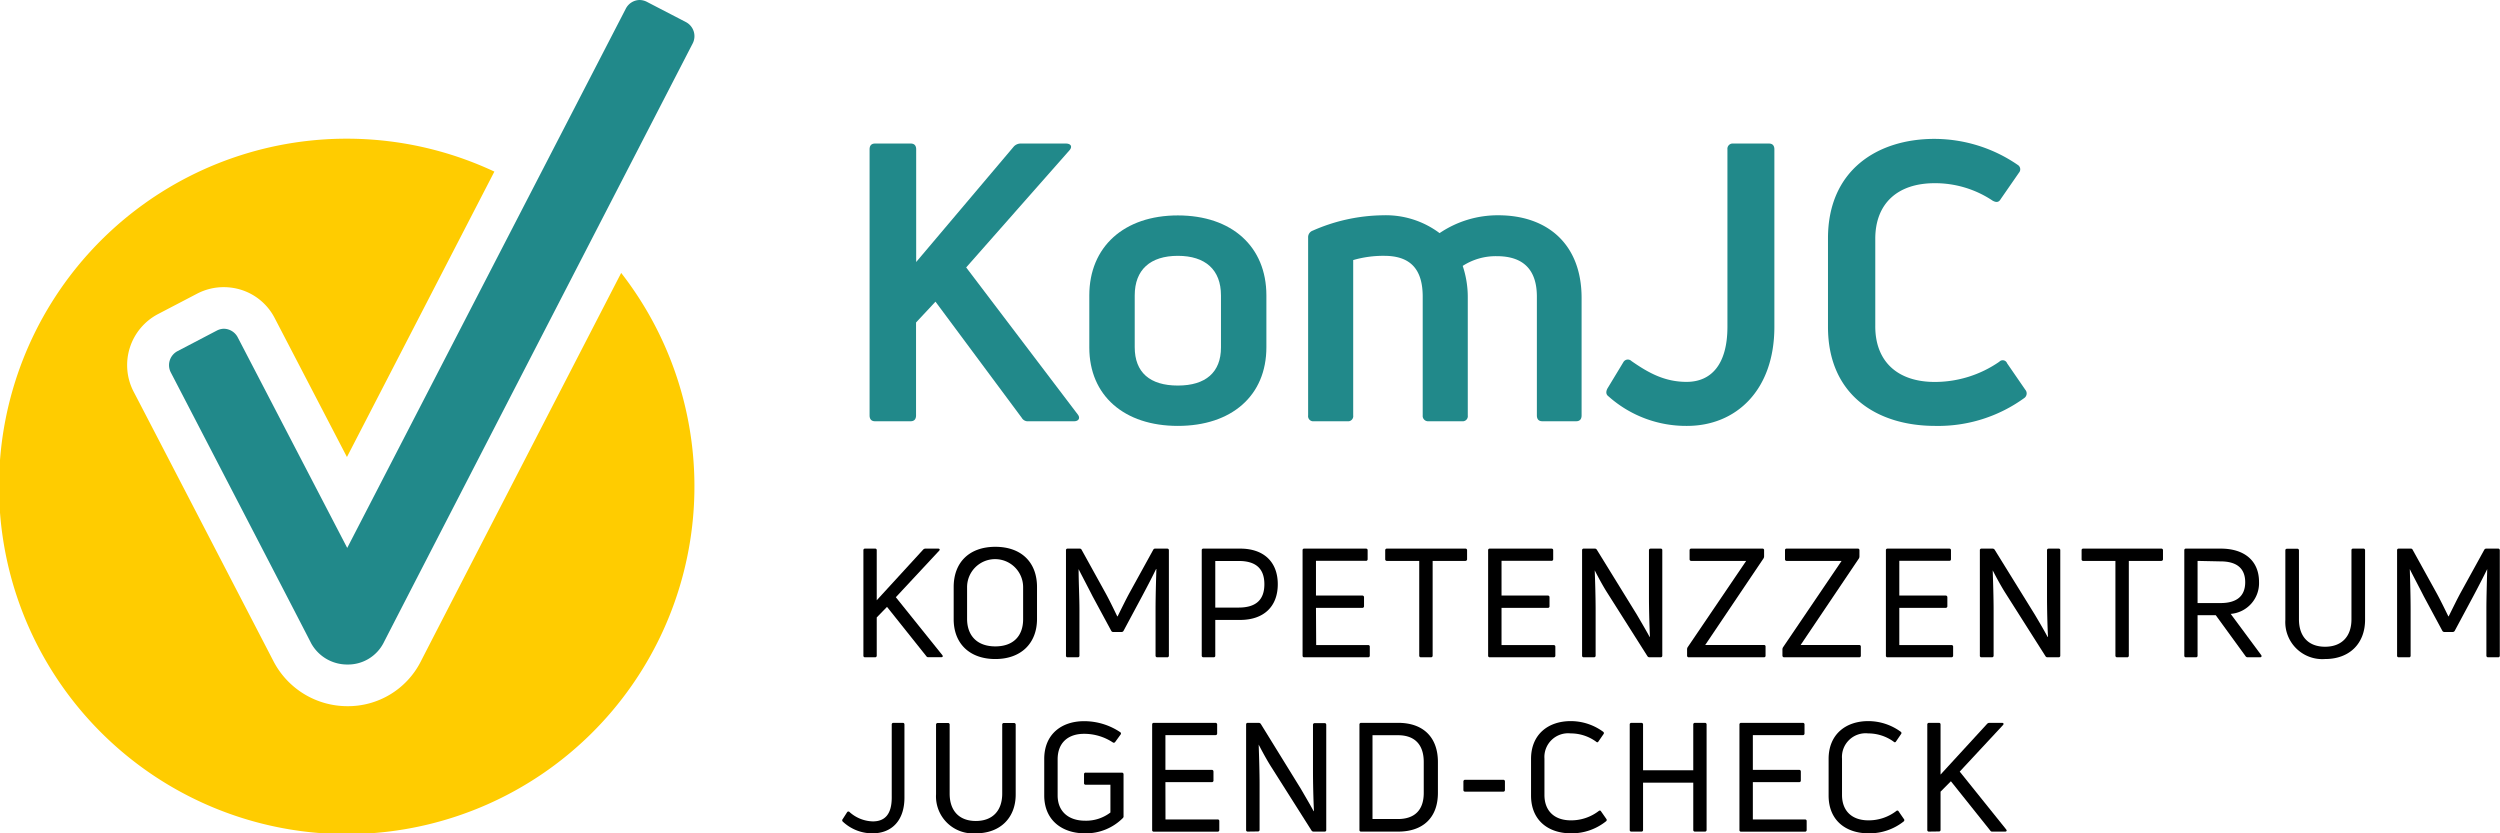 <?xml version="1.0" encoding="utf-8"?><svg xmlns="http://www.w3.org/2000/svg" viewBox="0 0 360 120"><defs><style>.cls-1{fill:#21898a;}.cls-2{fill:#fc0;}</style></defs><title>Element 1</title><g id="Ebene_2" data-name="Ebene 2"><g id="Ebene_1-2" data-name="Ebene 1"><path class="cls-1" d="M126,60.66c-.5,0-.78-.28-.78-.84V21.51c0-.56.28-.84.78-.84h5.15c.5,0,.78.28.78.84V37.73l14-16.56a1.35,1.35,0,0,1,1-.5h6.55c.73,0,1,.45.5,1L139.13,38.51l16.05,21.15c.45.56.11,1-.5,1h-6.55a1,1,0,0,1-1-.5L134.71,43.44l-2.8,3V59.82c0,.56-.28.84-.78.84Z"/><path class="cls-1" d="M169.61,61.33c-7.72,0-12.75-4.36-12.75-11.29v-7.5c0-7,5-11.52,12.75-11.52s12.75,4.47,12.75,11.52V50C182.36,57,177.33,61.33,169.61,61.33Zm0-5.81c4,0,6.21-1.9,6.21-5.48v-7.5c0-3.69-2.24-5.7-6.21-5.7s-6.21,2-6.21,5.7V50C163.4,53.62,165.58,55.52,169.61,55.52Z"/><path class="cls-1" d="M215.75,31c7,0,12,4.08,12,11.91V59.82c0,.56-.28.84-.79.84h-4.86c-.51,0-.79-.28-.79-.84V42.71c0-3.64-1.73-5.82-5.76-5.82a8.76,8.76,0,0,0-4.92,1.4,14.15,14.15,0,0,1,.73,4.53v17a.74.74,0,0,1-.84.84h-4.81a.77.77,0,0,1-.84-.84V42.71c0-4.08-1.9-5.87-5.54-5.87a15.54,15.54,0,0,0-4.47.61V59.82a.74.74,0,0,1-.84.84h-4.81a.74.74,0,0,1-.84-.84V34.21a1,1,0,0,1,.67-1A25.73,25.73,0,0,1,199.19,31a12.89,12.89,0,0,1,8.11,2.57A14.92,14.92,0,0,1,215.75,31Z"/><path class="cls-1" d="M242.93,61.33a16.77,16.77,0,0,1-11.3-4.25c-.39-.28-.39-.67-.17-1.12l2.3-3.8a.74.74,0,0,1,1.17-.17c2.41,1.68,4.76,3,7.94,3,3.47,0,5.88-2.41,5.88-7.94V21.51a.76.76,0,0,1,.84-.84h5.14c.5,0,.78.28.78.84V47.07C255.51,56.19,250,61.33,242.93,61.33Z"/><path class="cls-1" d="M278.67,61.33c-8.34,0-15.44-4.41-15.44-14.26V34.32c0-9.85,7.16-14.32,15.33-14.32a21.2,21.2,0,0,1,12,3.75.74.74,0,0,1,.17,1.12l-2.63,3.8c-.28.5-.67.5-1.17.22a14.87,14.87,0,0,0-8.33-2.51c-5.43,0-8.56,3-8.56,8V46.9C270,52,273.19,55,278.61,55a16.32,16.32,0,0,0,9.29-2.91.67.67,0,0,1,1.12.22l2.62,3.81a.81.81,0,0,1-.11,1.17A21.11,21.11,0,0,1,278.67,61.33Z"/><path class="cls-2" d="M60.57,95.3A11.75,11.75,0,0,1,50,101.69a12,12,0,0,1-10.56-6.36c-1.2-2.32-20-38.58-20.21-38.95a8.3,8.3,0,0,1,3.52-11.15l5.65-2.95a8.29,8.29,0,0,1,3.82-.93,8.47,8.47,0,0,1,2.5.38,8.2,8.2,0,0,1,4.84,4.08l10.4,20L71.19,24.71A50.07,50.07,0,1,0,89.45,39.3C77,63.43,61.5,93.47,60.57,95.3Z"/><path class="cls-1" d="M98.77,3.18,93.12.25a2.38,2.38,0,0,0-1-.25,2.28,2.28,0,0,0-2,1.24L50,78.9,34.23,48.57a2.29,2.29,0,0,0-2-1.23,2.3,2.3,0,0,0-1,.26l-5.64,2.95a2.28,2.28,0,0,0-1,3.07s19,36.6,20.21,39A5.92,5.92,0,0,0,50,95.69a5.76,5.76,0,0,0,5.23-3.11C56.81,89.46,99.75,6.25,99.75,6.25A2.29,2.29,0,0,0,98.77,3.18Z"/><path d="M124.57,94.65a.22.22,0,0,1-.24-.25V79.25a.22.22,0,0,1,.24-.25H126a.22.22,0,0,1,.25.25v7.19l6.68-7.29a.45.45,0,0,1,.32-.15h1.84c.22,0,.3.14.15.3L129,86l6.69,8.33c.14.18.05.31-.15.31H133.7a.32.32,0,0,1-.31-.15l-5.66-7.1-1.48,1.52V94.4a.23.23,0,0,1-.25.25Z"/><path d="M143.33,93.08c2.56,0,4-1.48,4-3.91V84.55a4,4,0,0,0-8.07,0v4.62C139.29,91.6,140.76,93.08,143.33,93.08Zm0,1.82c-3.71,0-6-2.23-6-5.73V84.53c0-3.57,2.27-5.79,6-5.79s6,2.22,6,5.79v4.64C149.31,92.67,147,94.9,143.33,94.9Z"/><path d="M153.74,94.65a.22.22,0,0,1-.24-.25V79.25a.22.22,0,0,1,.24-.25h1.73a.3.3,0,0,1,.29.18l3.37,6.1c.56,1,1.36,2.65,1.75,3.47h.06c.4-.81,1.19-2.43,1.75-3.45l3.37-6.12a.3.3,0,0,1,.29-.18h1.71c.17,0,.26.08.26.25V94.4a.23.23,0,0,1-.26.25h-1.41a.23.23,0,0,1-.25-.25V87.83c0-1.81.06-4,.12-5.88l-.05,0c-.56,1.16-1.27,2.52-2,3.89l-2.68,5a.33.33,0,0,1-.3.17h-1.18a.32.32,0,0,1-.29-.17l-2.7-5c-.36-.73-1.73-3.32-2-3.89l0,0c0,1.86.12,4.08.12,5.89V94.4a.23.23,0,0,1-.25.25Z"/><path d="M178.37,87.49c2.49,0,3.7-1.12,3.7-3.36s-1.21-3.35-3.7-3.35H175v6.71Zm.22-8.49C182,79,184,80.93,184,84.13s-2,5.14-5.43,5.14H175V94.4a.22.22,0,0,1-.24.25H173.3a.23.23,0,0,1-.25-.25V79.25a.22.22,0,0,1,.25-.25Z"/><path d="M189.53,92.89H197a.22.22,0,0,1,.25.24V94.4a.23.23,0,0,1-.25.25h-9.19a.22.22,0,0,1-.24-.25V79.25a.22.22,0,0,1,.24-.25h8.87c.17,0,.26.08.26.25v1.27a.23.23,0,0,1-.26.24h-7.18v5h6.66a.24.24,0,0,1,.26.27v1.25a.23.23,0,0,1-.26.25h-6.66Z"/><path d="M211,79a.23.23,0,0,1,.26.25v1.28a.24.24,0,0,1-.26.24H206.3V94.4a.23.23,0,0,1-.25.25h-1.43a.23.23,0,0,1-.25-.25V80.77h-4.65a.23.23,0,0,1-.25-.24V79.25a.23.23,0,0,1,.25-.25Z"/><path d="M216.22,92.89h7.49c.17,0,.26.08.26.24V94.4a.23.23,0,0,1-.26.25h-9.18a.22.22,0,0,1-.24-.25V79.25a.22.22,0,0,1,.24-.25h8.87c.17,0,.26.08.26.25v1.27a.23.23,0,0,1-.26.24h-7.18v5h6.66c.17,0,.25.09.25.27v1.25a.22.22,0,0,1-.25.25h-6.66Z"/><path d="M228.06,94.65a.22.22,0,0,1-.24-.25V79.25a.22.22,0,0,1,.24-.25h1.59a.33.33,0,0,1,.3.17l5.74,9.31c.62,1.06,1.31,2.23,1.85,3.23l.05,0c-.08-1.84-.14-4-.14-5.88V79.25c0-.17.1-.25.27-.25h1.4a.22.22,0,0,1,.25.25V94.4a.23.23,0,0,1-.25.25h-1.59a.34.34,0,0,1-.3-.16l-5.7-9c-.65-1-1.37-2.34-1.89-3.36l0,0c.07,1.75.13,4,.13,5.73V94.4a.23.23,0,0,1-.25.25Z"/><path d="M243.2,94.65a.23.23,0,0,1-.26-.25v-.88a.57.57,0,0,1,.09-.33l8.42-12.42h-7.9a.23.23,0,0,1-.25-.25V79.25a.23.23,0,0,1,.25-.25h10.23a.22.22,0,0,1,.25.25v.86a.59.59,0,0,1-.09.31l-8.39,12.46H254a.21.21,0,0,1,.24.24V94.4a.22.22,0,0,1-.24.25Z"/><path d="M256.94,94.65a.24.24,0,0,1-.27-.25v-.88a.58.58,0,0,1,.1-.33l8.42-12.42h-7.9a.23.23,0,0,1-.25-.25V79.25a.22.22,0,0,1,.25-.25h10.23c.16,0,.24.08.24.25v.86a.58.58,0,0,1-.08.31l-8.39,12.46h8.43a.22.22,0,0,1,.24.24V94.4a.22.22,0,0,1-.24.25Z"/><path d="M273.5,92.89H281a.22.22,0,0,1,.25.24V94.4a.23.23,0,0,1-.25.25h-9.19a.22.22,0,0,1-.24-.25V79.25a.22.22,0,0,1,.24-.25h8.87c.18,0,.26.08.26.25v1.27c0,.15-.08.24-.26.24H273.5v5h6.67c.16,0,.25.09.25.27v1.25a.23.23,0,0,1-.25.25H273.5Z"/><path d="M285.34,94.65a.22.22,0,0,1-.24-.25V79.25a.22.22,0,0,1,.24-.25h1.59a.36.36,0,0,1,.31.17L293,88.48c.63,1.06,1.32,2.23,1.85,3.23l.06,0c-.09-1.84-.14-4-.14-5.88V79.25c0-.17.09-.25.26-.25h1.4a.22.22,0,0,1,.25.25V94.4a.23.23,0,0,1-.25.25h-1.59a.32.32,0,0,1-.29-.16l-5.71-9c-.64-1-1.37-2.34-1.89-3.36l0,0c.06,1.75.13,4,.13,5.73V94.4a.23.23,0,0,1-.25.25Z"/><path d="M311.21,79a.23.23,0,0,1,.26.25v1.28a.24.24,0,0,1-.26.24h-4.66V94.4a.23.23,0,0,1-.26.25h-1.42a.23.23,0,0,1-.25-.25V80.77H300a.22.22,0,0,1-.25-.24V79.25A.22.22,0,0,1,300,79Z"/><path d="M316.45,80.77v6.07h3.31c2.33,0,3.55-1,3.55-3s-1.22-3-3.55-3Zm7.22,13.88a.36.36,0,0,1-.31-.16l-4.29-5.9h-2.62V94.4a.22.22,0,0,1-.24.25h-1.43a.22.22,0,0,1-.24-.25V79.25a.22.22,0,0,1,.24-.25h5c3.45,0,5.52,1.78,5.52,4.8a4.44,4.44,0,0,1-4.08,4.6l4.4,5.94c.11.18,0,.31-.16.31Z"/><path d="M334.81,94.9a5.33,5.33,0,0,1-5.72-5.63v-10c0-.17.08-.25.26-.25h1.44a.23.23,0,0,1,.26.25v9.92c0,2.45,1.35,3.94,3.76,3.94s3.8-1.49,3.8-3.94V79.25a.22.22,0,0,1,.25-.25h1.45a.23.23,0,0,1,.26.25v10C340.57,92.64,338.36,94.9,334.81,94.9Z"/><path d="M345.42,94.65a.22.22,0,0,1-.24-.25V79.25a.22.22,0,0,1,.24-.25h1.73a.28.28,0,0,1,.28.18l3.37,6.1c.56,1,1.36,2.65,1.76,3.47h.05c.41-.81,1.19-2.43,1.75-3.45l3.37-6.12A.32.32,0,0,1,358,79h1.71a.23.23,0,0,1,.26.25V94.4a.23.23,0,0,1-.26.25h-1.42a.23.23,0,0,1-.25-.25V87.83c0-1.81.07-4,.12-5.88l0,0c-.57,1.16-1.27,2.52-2,3.89l-2.68,5a.35.35,0,0,1-.3.17H352a.35.35,0,0,1-.3-.17l-2.69-5c-.36-.73-1.73-3.32-2-3.89l0,0c.06,1.86.12,4.08.12,5.89V94.4a.22.22,0,0,1-.25.25Z"/><path d="M125.65,120a6.21,6.21,0,0,1-4.3-1.7.25.25,0,0,1,0-.35l.64-1a.22.22,0,0,1,.36,0,5.2,5.2,0,0,0,3.34,1.33c1.71,0,2.72-1,2.72-3.44V104.35a.23.23,0,0,1,.25-.26H130c.16,0,.24.09.24.26v10.4C130.28,118.16,128.4,120,125.65,120Z"/><path d="M140.52,120a5.34,5.34,0,0,1-5.73-5.63v-10a.24.24,0,0,1,.27-.26h1.44a.23.23,0,0,1,.25.26v9.91c0,2.46,1.36,3.94,3.77,3.94s3.8-1.48,3.8-3.94v-9.91a.23.23,0,0,1,.25-.26H146a.24.24,0,0,1,.26.26v10C146.28,117.73,144.07,120,140.52,120Z"/><path d="M156.24,120c-3.3,0-5.87-1.89-5.87-5.45v-5.26c0-3.57,2.5-5.44,5.74-5.44a9.29,9.29,0,0,1,5.18,1.57.23.23,0,0,1,.07.36l-.77,1.06a.24.24,0,0,1-.34.07,7.47,7.47,0,0,0-4.15-1.24c-2.32,0-3.8,1.31-3.8,3.67v5.2c0,2.35,1.61,3.64,3.94,3.64A5.75,5.75,0,0,0,159.9,117v-4h-3.55a.22.22,0,0,1-.25-.25v-1.24a.22.22,0,0,1,.25-.25h5.19a.23.23,0,0,1,.25.25v6a.33.33,0,0,1-.1.29A7.5,7.5,0,0,1,156.24,120Z"/><path d="M167.83,118h7.5a.22.22,0,0,1,.25.24v1.27a.23.23,0,0,1-.25.25h-9.18a.22.22,0,0,1-.24-.25V104.35c0-.17.08-.26.24-.26H175a.24.24,0,0,1,.27.26v1.27c0,.15-.09.24-.27.24h-7.18v5h6.67c.16,0,.25.09.25.27v1.24a.23.23,0,0,1-.25.26h-6.67Z"/><path d="M179.68,119.75a.22.22,0,0,1-.24-.25V104.35c0-.17.08-.26.24-.26h1.58a.37.37,0,0,1,.31.18l5.74,9.3c.62,1.07,1.31,2.24,1.85,3.23l.05,0c-.09-1.84-.14-4.05-.14-5.88v-6.53a.24.24,0,0,1,.26-.26h1.4c.17,0,.25.09.25.26V119.5a.22.22,0,0,1-.25.25h-1.58a.34.34,0,0,1-.3-.17l-5.7-9c-.65-1-1.37-2.33-1.9-3.36l0,0c.06,1.75.13,4,.13,5.73v6.53a.23.23,0,0,1-.25.25Z"/><path d="M197.64,117.94h3.66c2.39,0,3.72-1.27,3.72-3.76v-4.45c0-2.54-1.33-3.86-3.72-3.86h-3.66ZM196,119.75a.22.22,0,0,1-.24-.25V104.35a.23.23,0,0,1,.24-.26h5.35c3.52,0,5.71,2,5.71,5.65v4.43c0,3.62-2.2,5.58-5.71,5.58Z"/><path d="M211,114c-.18,0-.27-.09-.27-.24v-1.22a.24.24,0,0,1,.27-.25h5.45a.23.23,0,0,1,.26.25v1.22a.23.23,0,0,1-.26.24Z"/><path d="M226.24,120c-3.29,0-5.77-1.87-5.77-5.44v-5.27c0-3.57,2.5-5.45,5.72-5.45a7.9,7.9,0,0,1,4.66,1.53.23.23,0,0,1,.06.34l-.74,1.07c-.08.14-.2.15-.36,0a6.2,6.2,0,0,0-3.63-1.17,3.42,3.42,0,0,0-3.78,3.64v5.23c0,2.22,1.36,3.65,3.81,3.65a6.51,6.51,0,0,0,4-1.34c.15-.11.27-.09.35.06l.74,1.06a.24.24,0,0,1-.05.37A7.92,7.92,0,0,1,226.24,120Z"/><path d="M243.83,104.35a.23.23,0,0,1,.25-.26h1.42a.23.23,0,0,1,.25.26V119.5a.23.23,0,0,1-.25.25h-1.42a.23.23,0,0,1-.25-.25v-6.8H236.6v6.8a.22.22,0,0,1-.24.25h-1.44a.22.22,0,0,1-.24-.25V104.35a.23.23,0,0,1,.24-.26h1.44a.23.23,0,0,1,.24.26v6.57h7.23Z"/><path d="M252.41,118h7.49c.17,0,.26.08.26.24v1.27a.23.23,0,0,1-.26.25h-9.18a.22.22,0,0,1-.24-.25V104.35a.23.23,0,0,1,.24-.26h8.87a.23.23,0,0,1,.26.26v1.27a.23.23,0,0,1-.26.24h-7.18v5h6.66c.17,0,.25.09.25.27v1.24c0,.17-.08.26-.25.26h-6.66Z"/><path d="M269.09,120c-3.3,0-5.77-1.87-5.77-5.44v-5.27c0-3.57,2.5-5.45,5.71-5.45a7.93,7.93,0,0,1,4.67,1.53.22.22,0,0,1,.05.34l-.73,1.07c-.09.14-.21.15-.36,0a6.26,6.26,0,0,0-3.64-1.17,3.41,3.41,0,0,0-3.77,3.64v5.23c0,2.22,1.35,3.65,3.81,3.65a6.53,6.53,0,0,0,4-1.34.21.21,0,0,1,.35.06l.73,1.06a.25.25,0,0,1,0,.37A7.94,7.94,0,0,1,269.09,120Z"/><path d="M277.77,119.75a.22.22,0,0,1-.24-.25V104.35a.23.23,0,0,1,.24-.26h1.43c.16,0,.24.09.24.26v7.19l6.69-7.29a.47.47,0,0,1,.32-.16h1.84c.22,0,.29.15.15.31l-6.24,6.71,6.69,8.33c.14.18.05.31-.15.31H286.9a.31.31,0,0,1-.31-.16l-5.66-7.09L279.44,114v5.48a.22.22,0,0,1-.24.25Z"/></g></g></svg>
